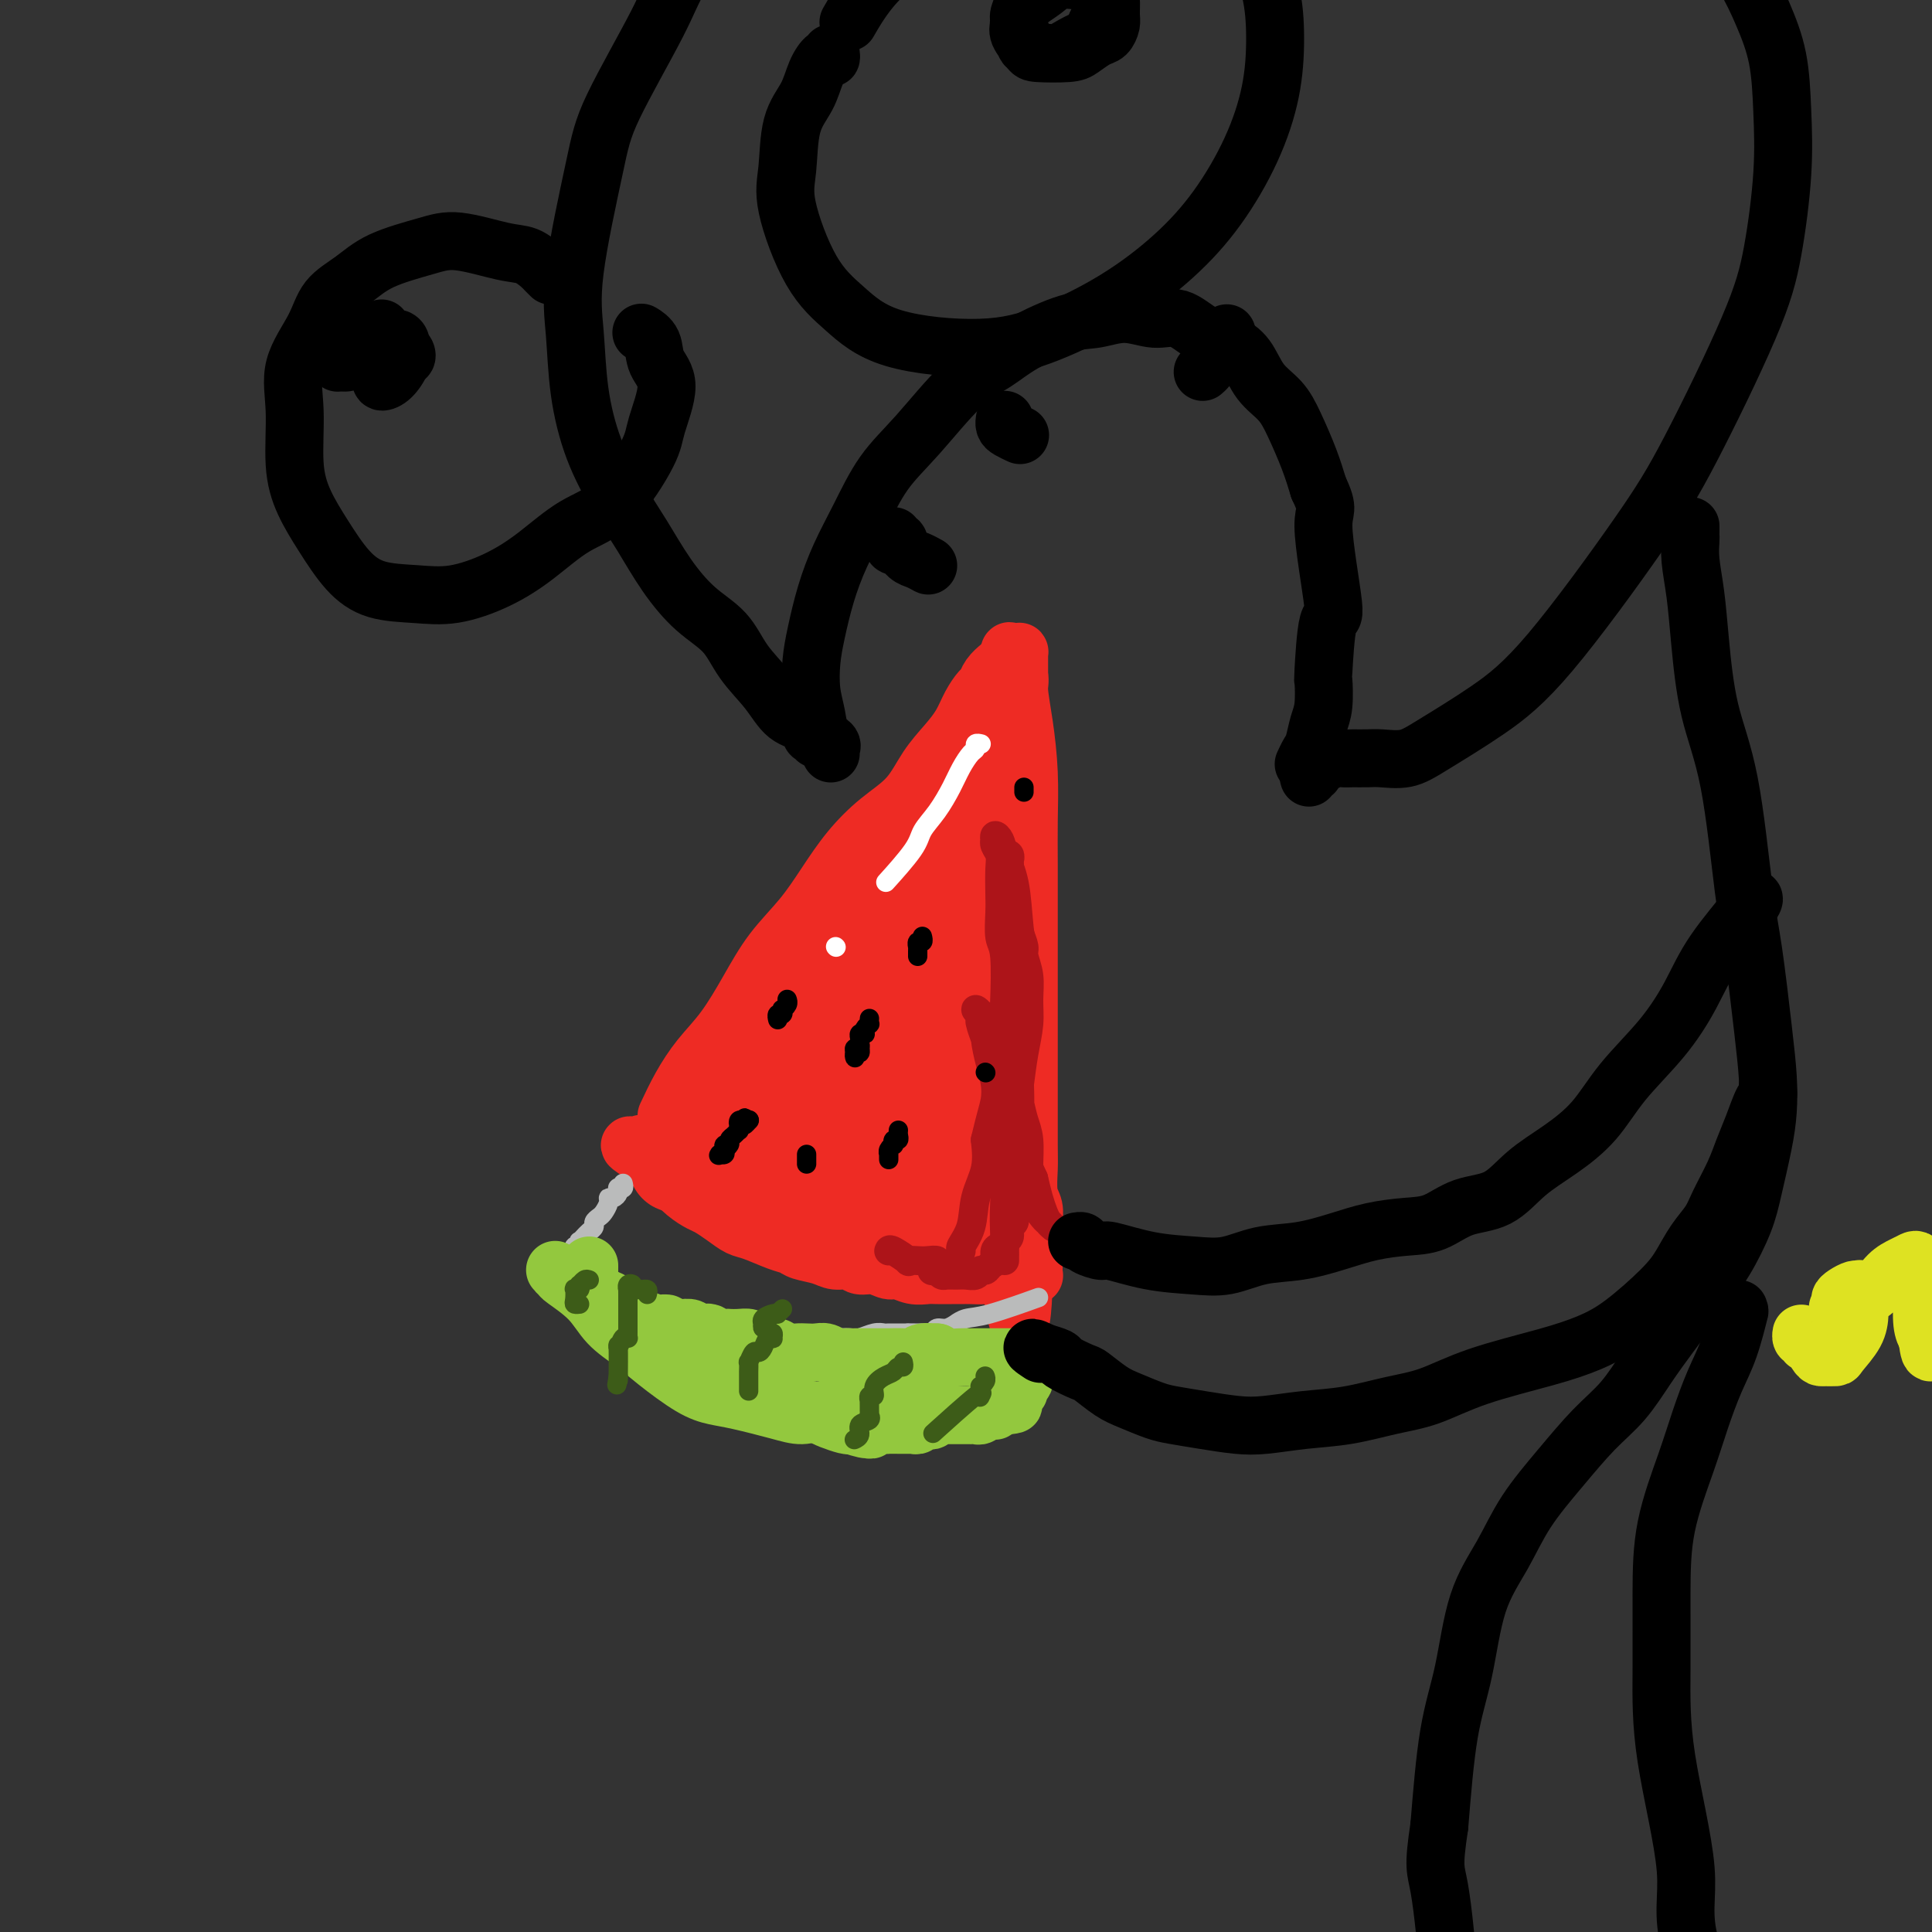 <svg viewBox='0 0 400 400' version='1.1' xmlns='http://www.w3.org/2000/svg' xmlns:xlink='http://www.w3.org/1999/xlink'><rect x="0" y="0" width="400" height="400" fill="#333333" stroke="none"/><g fill='none' stroke='#EE2B24' stroke-width='12' stroke-linecap='round' stroke-linejoin='round'><path d='M138,231c0.934,-1.988 1.868,-3.975 3,-6c1.132,-2.025 2.462,-4.087 4,-6c1.538,-1.913 3.285,-3.678 5,-6c1.715,-2.322 3.398,-5.200 5,-8c1.602,-2.800 3.122,-5.522 5,-8c1.878,-2.478 4.112,-4.713 6,-7c1.888,-2.287 3.428,-4.628 5,-7c1.572,-2.372 3.176,-4.777 5,-7c1.824,-2.223 3.868,-4.264 6,-6c2.132,-1.736 4.353,-3.167 6,-5c1.647,-1.833 2.721,-4.067 4,-6c1.279,-1.933 2.763,-3.564 4,-5c1.237,-1.436 2.228,-2.678 3,-4c0.772,-1.322 1.324,-2.726 2,-4c0.676,-1.274 1.476,-2.420 2,-3c0.524,-0.580 0.771,-0.594 1,-1c0.229,-0.406 0.439,-1.205 1,-2c0.561,-0.795 1.474,-1.586 2,-2c0.526,-0.414 0.667,-0.450 1,-1c0.333,-0.550 0.860,-1.612 1,-2c0.140,-0.388 -0.106,-0.101 0,0c0.106,0.101 0.564,0.016 1,0c0.436,-0.016 0.849,0.036 1,0c0.151,-0.036 0.041,-0.162 0,0c-0.041,0.162 -0.011,0.610 0,1c0.011,0.390 0.003,0.720 0,1c-0.003,0.280 -0.001,0.508 0,1c0.001,0.492 0.000,1.246 0,2'/><path d='M211,140c0.265,1.155 -0.073,1.543 0,3c0.073,1.457 0.555,3.982 1,7c0.445,3.018 0.851,6.528 1,10c0.149,3.472 0.040,6.906 0,10c-0.040,3.094 -0.011,5.847 0,9c0.011,3.153 0.003,6.707 0,10c-0.003,3.293 -0.001,6.324 0,9c0.001,2.676 0.000,4.997 0,9c-0.000,4.003 -0.001,9.688 0,13c0.001,3.312 0.004,4.251 0,7c-0.004,2.749 -0.015,7.307 0,10c0.015,2.693 0.057,3.522 0,5c-0.057,1.478 -0.211,3.604 0,5c0.211,1.396 0.789,2.062 1,3c0.211,0.938 0.057,2.149 0,3c-0.057,0.851 -0.015,1.341 0,2c0.015,0.659 0.004,1.486 0,2c-0.004,0.514 -0.001,0.716 0,1c0.001,0.284 0.000,0.650 0,1c-0.000,0.350 0.000,0.685 0,1c-0.000,0.315 -0.000,0.610 0,1c0.000,0.390 0.001,0.875 0,1c-0.001,0.125 -0.004,-0.110 0,0c0.004,0.110 0.016,0.565 0,1c-0.016,0.435 -0.060,0.848 0,1c0.060,0.152 0.222,0.041 0,0c-0.222,-0.041 -0.829,-0.011 -1,0c-0.171,0.011 0.094,0.003 0,0c-0.094,-0.003 -0.547,-0.002 -1,0'/><path d='M212,264c-0.491,19.183 -2.218,5.140 -3,0c-0.782,-5.140 -0.618,-1.377 -1,0c-0.382,1.377 -1.308,0.369 -2,0c-0.692,-0.369 -1.148,-0.099 -2,0c-0.852,0.099 -2.100,0.026 -3,0c-0.900,-0.026 -1.451,-0.006 -2,0c-0.549,0.006 -1.096,-0.002 -2,0c-0.904,0.002 -2.167,0.016 -3,0c-0.833,-0.016 -1.237,-0.061 -2,0c-0.763,0.061 -1.885,0.228 -3,0c-1.115,-0.228 -2.223,-0.850 -3,-1c-0.777,-0.150 -1.223,0.171 -2,0c-0.777,-0.171 -1.887,-0.833 -3,-1c-1.113,-0.167 -2.231,0.163 -3,0c-0.769,-0.163 -1.189,-0.817 -2,-1c-0.811,-0.183 -2.014,0.107 -3,0c-0.986,-0.107 -1.755,-0.610 -3,-1c-1.245,-0.390 -2.966,-0.667 -4,-1c-1.034,-0.333 -1.382,-0.722 -2,-1c-0.618,-0.278 -1.506,-0.446 -3,-1c-1.494,-0.554 -3.593,-1.496 -5,-2c-1.407,-0.504 -2.123,-0.571 -3,-1c-0.877,-0.429 -1.915,-1.221 -3,-2c-1.085,-0.779 -2.216,-1.547 -3,-2c-0.784,-0.453 -1.222,-0.592 -2,-1c-0.778,-0.408 -1.896,-1.083 -3,-2c-1.104,-0.917 -2.194,-2.074 -3,-3c-0.806,-0.926 -1.330,-1.619 -2,-2c-0.670,-0.381 -1.488,-0.449 -2,-1c-0.512,-0.551 -0.718,-1.586 -1,-2c-0.282,-0.414 -0.641,-0.207 -1,0'/><path d='M133,239c-5.105,-3.260 -1.368,-1.410 0,-1c1.368,0.410 0.368,-0.620 0,-1c-0.368,-0.380 -0.105,-0.108 0,0c0.105,0.108 0.053,0.054 0,0'/></g>
<g fill='none' stroke='#EE2B24' stroke-width='20' stroke-linecap='round' stroke-linejoin='round'><path d='M155,233c-0.304,0.451 -0.607,0.903 -1,1c-0.393,0.097 -0.874,-0.159 -1,0c-0.126,0.159 0.105,0.734 0,1c-0.105,0.266 -0.546,0.224 -1,0c-0.454,-0.224 -0.923,-0.631 -1,-1c-0.077,-0.369 0.236,-0.699 1,-2c0.764,-1.301 1.979,-3.572 3,-6c1.021,-2.428 1.848,-5.015 3,-7c1.152,-1.985 2.630,-3.370 4,-5c1.370,-1.630 2.632,-3.504 4,-5c1.368,-1.496 2.843,-2.614 4,-4c1.157,-1.386 1.998,-3.040 3,-4c1.002,-0.960 2.166,-1.226 3,-2c0.834,-0.774 1.337,-2.056 2,-3c0.663,-0.944 1.487,-1.548 2,-2c0.513,-0.452 0.714,-0.750 1,-1c0.286,-0.250 0.655,-0.452 1,-1c0.345,-0.548 0.666,-1.444 1,-2c0.334,-0.556 0.681,-0.774 1,-1c0.319,-0.226 0.611,-0.460 1,-1c0.389,-0.540 0.874,-1.388 1,-2c0.126,-0.612 -0.107,-0.990 0,-1c0.107,-0.010 0.553,0.349 1,0c0.447,-0.349 0.893,-1.406 1,-2c0.107,-0.594 -0.126,-0.725 0,-1c0.126,-0.275 0.611,-0.692 1,-1c0.389,-0.308 0.682,-0.506 1,-1c0.318,-0.494 0.662,-1.284 1,-2c0.338,-0.716 0.669,-1.358 1,-2'/><path d='M192,176c5.440,-6.790 2.038,-2.265 1,-1c-1.038,1.265 0.286,-0.728 1,-2c0.714,-1.272 0.818,-1.821 1,-2c0.182,-0.179 0.444,0.012 1,-1c0.556,-1.012 1.407,-3.227 2,-4c0.593,-0.773 0.928,-0.105 1,0c0.072,0.105 -0.120,-0.354 0,-1c0.120,-0.646 0.553,-1.478 1,-2c0.447,-0.522 0.908,-0.733 1,-1c0.092,-0.267 -0.186,-0.589 0,-1c0.186,-0.411 0.834,-0.910 1,-1c0.166,-0.090 -0.152,0.229 0,0c0.152,-0.229 0.773,-1.007 1,-1c0.227,0.007 0.060,0.798 0,1c-0.060,0.202 -0.014,-0.186 0,0c0.014,0.186 -0.004,0.947 0,1c0.004,0.053 0.031,-0.602 0,0c-0.031,0.602 -0.120,2.460 0,4c0.120,1.540 0.448,2.764 0,4c-0.448,1.236 -1.673,2.486 -2,4c-0.327,1.514 0.246,3.292 0,5c-0.246,1.708 -1.309,3.346 -2,5c-0.691,1.654 -1.011,3.324 -1,5c0.011,1.676 0.354,3.356 0,5c-0.354,1.644 -1.403,3.250 -2,5c-0.597,1.750 -0.742,3.643 -1,5c-0.258,1.357 -0.629,2.179 -1,3'/><path d='M194,206c-1.630,6.038 -1.206,2.632 -1,2c0.206,-0.632 0.195,1.511 0,3c-0.195,1.489 -0.573,2.324 -1,3c-0.427,0.676 -0.903,1.191 -1,2c-0.097,0.809 0.184,1.910 0,3c-0.184,1.090 -0.834,2.169 -1,3c-0.166,0.831 0.152,1.415 0,2c-0.152,0.585 -0.773,1.170 -1,2c-0.227,0.830 -0.061,1.906 0,3c0.061,1.094 0.016,2.207 0,3c-0.016,0.793 -0.005,1.265 0,2c0.005,0.735 0.002,1.734 0,3c-0.002,1.266 -0.004,2.800 0,4c0.004,1.200 0.015,2.067 0,3c-0.015,0.933 -0.057,1.934 0,3c0.057,1.066 0.212,2.198 0,3c-0.212,0.802 -0.792,1.272 -1,2c-0.208,0.728 -0.044,1.712 0,2c0.044,0.288 -0.031,-0.121 0,0c0.031,0.121 0.168,0.773 0,1c-0.168,0.227 -0.640,0.029 -1,0c-0.360,-0.029 -0.609,0.109 -1,0c-0.391,-0.109 -0.925,-0.467 -2,-1c-1.075,-0.533 -2.692,-1.242 -4,-2c-1.308,-0.758 -2.306,-1.566 -3,-2c-0.694,-0.434 -1.083,-0.494 -2,-1c-0.917,-0.506 -2.362,-1.459 -4,-2c-1.638,-0.541 -3.470,-0.671 -5,-1c-1.530,-0.329 -2.758,-0.858 -4,-1c-1.242,-0.142 -2.498,0.102 -4,0c-1.502,-0.102 -3.251,-0.551 -5,-1'/><path d='M153,244c-5.938,-1.708 -3.284,-0.980 -3,-1c0.284,-0.020 -1.804,-0.790 -3,-1c-1.196,-0.210 -1.502,0.141 -2,0c-0.498,-0.141 -1.189,-0.774 -2,-1c-0.811,-0.226 -1.744,-0.046 -2,0c-0.256,0.046 0.163,-0.041 0,0c-0.163,0.041 -0.907,0.211 -1,0c-0.093,-0.211 0.466,-0.802 1,-1c0.534,-0.198 1.044,-0.004 2,0c0.956,0.004 2.358,-0.183 3,0c0.642,0.183 0.525,0.736 3,1c2.475,0.264 7.544,0.237 12,0c4.456,-0.237 8.300,-0.686 11,-1c2.700,-0.314 4.256,-0.495 6,-1c1.744,-0.505 3.676,-1.335 5,-2c1.324,-0.665 2.039,-1.166 3,-2c0.961,-0.834 2.166,-2.002 3,-3c0.834,-0.998 1.296,-1.827 2,-3c0.704,-1.173 1.650,-2.689 2,-4c0.350,-1.311 0.105,-2.417 0,-4c-0.105,-1.583 -0.070,-3.643 0,-5c0.070,-1.357 0.175,-2.010 0,-3c-0.175,-0.990 -0.630,-2.316 -1,-3c-0.370,-0.684 -0.655,-0.725 -1,-1c-0.345,-0.275 -0.751,-0.783 -1,-1c-0.249,-0.217 -0.340,-0.144 -1,0c-0.660,0.144 -1.888,0.358 -3,1c-1.112,0.642 -2.107,1.711 -4,4c-1.893,2.289 -4.684,5.797 -6,8c-1.316,2.203 -1.158,3.102 -1,4'/><path d='M175,225c-1.900,2.553 -1.150,0.937 -1,1c0.150,0.063 -0.300,1.807 -1,3c-0.700,1.193 -1.652,1.836 -2,2c-0.348,0.164 -0.093,-0.151 0,0c0.093,0.151 0.025,0.768 0,1c-0.025,0.232 -0.005,0.078 0,0c0.005,-0.078 -0.003,-0.082 0,0c0.003,0.082 0.017,0.248 0,0c-0.017,-0.248 -0.065,-0.910 0,-1c0.065,-0.090 0.242,0.393 0,0c-0.242,-0.393 -0.902,-1.663 -1,-2c-0.098,-0.337 0.367,0.260 0,0c-0.367,-0.260 -1.567,-1.376 -2,-2c-0.433,-0.624 -0.099,-0.756 0,-1c0.099,-0.244 -0.035,-0.602 0,-1c0.035,-0.398 0.240,-0.838 0,-1c-0.240,-0.162 -0.926,-0.046 -1,0c-0.074,0.046 0.463,0.023 1,0'/><path d='M168,224c-0.447,-0.921 -0.063,0.275 0,1c0.063,0.725 -0.193,0.978 0,1c0.193,0.022 0.836,-0.187 1,0c0.164,0.187 -0.152,0.771 0,1c0.152,0.229 0.772,0.103 1,0c0.228,-0.103 0.065,-0.183 0,0c-0.065,0.183 -0.033,0.627 0,1c0.033,0.373 0.065,0.673 0,1c-0.065,0.327 -0.229,0.680 0,1c0.229,0.320 0.850,0.609 1,1c0.150,0.391 -0.171,0.886 0,1c0.171,0.114 0.833,-0.154 1,0c0.167,0.154 -0.163,0.729 0,1c0.163,0.271 0.818,0.237 1,0c0.182,-0.237 -0.110,-0.679 0,-1c0.110,-0.321 0.622,-0.522 1,-1c0.378,-0.478 0.623,-1.233 1,-2c0.377,-0.767 0.888,-1.545 1,-3c0.112,-1.455 -0.173,-3.587 0,-5c0.173,-1.413 0.805,-2.108 1,-3c0.195,-0.892 -0.048,-1.983 0,-3c0.048,-1.017 0.386,-1.961 1,-4c0.614,-2.039 1.504,-5.173 2,-7c0.496,-1.827 0.597,-2.346 1,-3c0.403,-0.654 1.108,-1.443 2,-2c0.892,-0.557 1.971,-0.881 3,-1c1.029,-0.119 2.008,-0.034 3,0c0.992,0.034 1.996,0.017 3,0'/><path d='M192,198c2.438,0.050 3.031,1.674 4,3c0.969,1.326 2.312,2.353 3,4c0.688,1.647 0.721,3.914 1,6c0.279,2.086 0.803,3.991 1,6c0.197,2.009 0.068,4.120 0,6c-0.068,1.880 -0.075,3.528 0,5c0.075,1.472 0.230,2.769 0,4c-0.230,1.231 -0.846,2.398 -1,4c-0.154,1.602 0.155,3.641 0,5c-0.155,1.359 -0.773,2.037 -1,3c-0.227,0.963 -0.065,2.210 0,3c0.065,0.790 0.031,1.124 0,2c-0.031,0.876 -0.059,2.294 0,3c0.059,0.706 0.204,0.701 0,1c-0.204,0.299 -0.758,0.903 -1,1c-0.242,0.097 -0.173,-0.315 0,-1c0.173,-0.685 0.449,-1.645 0,-3c-0.449,-1.355 -1.622,-3.104 -2,-5c-0.378,-1.896 0.038,-3.938 0,-6c-0.038,-2.062 -0.531,-4.143 -1,-6c-0.469,-1.857 -0.914,-3.491 -1,-5c-0.086,-1.509 0.186,-2.892 0,-4c-0.186,-1.108 -0.832,-1.941 -1,-3c-0.168,-1.059 0.140,-2.346 0,-3c-0.140,-0.654 -0.730,-0.676 -1,-1c-0.270,-0.324 -0.220,-0.950 0,-1c0.220,-0.050 0.610,0.475 1,1'/><path d='M193,217c-0.924,-5.731 -0.233,-2.560 1,0c1.233,2.560 3.010,4.509 4,6c0.990,1.491 1.193,2.524 2,4c0.807,1.476 2.217,3.394 3,5c0.783,1.606 0.938,2.901 1,4c0.062,1.099 0.031,2.001 0,3c-0.031,0.999 -0.061,2.096 0,3c0.061,0.904 0.212,1.615 0,2c-0.212,0.385 -0.789,0.443 -1,1c-0.211,0.557 -0.057,1.611 0,2c0.057,0.389 0.016,0.111 0,0c-0.016,-0.111 -0.008,-0.056 0,0'/></g>
<g fill='none' stroke='#AD1419' stroke-width='6' stroke-linecap='round' stroke-linejoin='round'><path d='M184,259c0.070,-0.226 0.139,-0.453 1,0c0.861,0.453 2.512,1.584 3,2c0.488,0.416 -0.187,0.115 0,0c0.187,-0.115 1.235,-0.045 2,0c0.765,0.045 1.248,0.065 2,0c0.752,-0.065 1.773,-0.214 2,0c0.227,0.214 -0.342,0.790 0,1c0.342,0.210 1.594,0.053 2,0c0.406,-0.053 -0.035,-0.001 0,0c0.035,0.001 0.544,-0.050 1,0c0.456,0.050 0.859,0.202 1,0c0.141,-0.202 0.022,-0.759 0,-1c-0.022,-0.241 0.054,-0.166 0,0c-0.054,0.166 -0.237,0.423 0,0c0.237,-0.423 0.894,-1.525 1,-2c0.106,-0.475 -0.339,-0.323 0,-1c0.339,-0.677 1.462,-2.181 2,-4c0.538,-1.819 0.491,-3.951 1,-6c0.509,-2.049 1.574,-4.014 2,-6c0.426,-1.986 0.213,-3.993 0,-6'/><path d='M204,236c1.215,-5.173 1.752,-6.605 2,-8c0.248,-1.395 0.206,-2.754 0,-4c-0.206,-1.246 -0.577,-2.380 -1,-4c-0.423,-1.620 -0.897,-3.725 -1,-5c-0.103,-1.275 0.164,-1.719 0,-2c-0.164,-0.281 -0.758,-0.398 -1,-1c-0.242,-0.602 -0.133,-1.689 0,-2c0.133,-0.311 0.290,0.153 0,0c-0.290,-0.153 -1.028,-0.923 -1,-1c0.028,-0.077 0.822,0.540 1,1c0.178,0.460 -0.261,0.765 0,2c0.261,1.235 1.222,3.401 2,6c0.778,2.599 1.375,5.630 2,8c0.625,2.370 1.280,4.080 2,6c0.720,1.920 1.506,4.052 2,6c0.494,1.948 0.695,3.712 1,5c0.305,1.288 0.712,2.100 1,3c0.288,0.900 0.455,1.887 1,3c0.545,1.113 1.467,2.351 2,3c0.533,0.649 0.676,0.707 1,1c0.324,0.293 0.830,0.819 1,1c0.170,0.181 0.004,0.016 0,0c-0.004,-0.016 0.154,0.117 0,0c-0.154,-0.117 -0.618,-0.485 -1,-1c-0.382,-0.515 -0.680,-1.177 -1,-2c-0.320,-0.823 -0.663,-1.807 -1,-3c-0.337,-1.193 -0.669,-2.597 -1,-4'/><path d='M214,244c-0.858,-1.976 -1.005,-1.914 -1,-3c0.005,-1.086 0.160,-3.318 0,-5c-0.160,-1.682 -0.634,-2.812 -1,-4c-0.366,-1.188 -0.624,-2.433 -1,-4c-0.376,-1.567 -0.872,-3.456 -1,-5c-0.128,-1.544 0.110,-2.742 0,-4c-0.110,-1.258 -0.569,-2.575 -1,-4c-0.431,-1.425 -0.833,-2.958 -1,-4c-0.167,-1.042 -0.097,-1.593 0,-4c0.097,-2.407 0.222,-6.672 0,-9c-0.222,-2.328 -0.791,-2.721 -1,-4c-0.209,-1.279 -0.060,-3.445 0,-5c0.060,-1.555 0.030,-2.498 0,-4c-0.030,-1.502 -0.060,-3.564 0,-5c0.060,-1.436 0.211,-2.245 0,-3c-0.211,-0.755 -0.785,-1.454 -1,-2c-0.215,-0.546 -0.070,-0.938 0,-1c0.070,-0.062 0.064,0.205 0,0c-0.064,-0.205 -0.186,-0.882 0,-1c0.186,-0.118 0.680,0.323 1,1c0.320,0.677 0.465,1.591 1,3c0.535,1.409 1.460,3.313 2,6c0.540,2.687 0.697,6.158 1,9c0.303,2.842 0.753,5.057 1,8c0.247,2.943 0.290,6.615 0,10c-0.290,3.385 -0.913,6.485 -1,10c-0.087,3.515 0.361,7.446 0,11c-0.361,3.554 -1.532,6.730 -2,10c-0.468,3.270 -0.234,6.635 0,10'/><path d='M209,251c-0.691,8.850 -0.917,5.476 -1,5c-0.083,-0.476 -0.022,1.947 0,3c0.022,1.053 0.005,0.735 0,1c-0.005,0.265 0.002,1.112 0,1c-0.002,-0.112 -0.012,-1.185 0,-2c0.012,-0.815 0.045,-1.374 0,-3c-0.045,-1.626 -0.167,-4.320 0,-7c0.167,-2.680 0.623,-5.346 1,-8c0.377,-2.654 0.675,-5.297 1,-8c0.325,-2.703 0.677,-5.468 1,-8c0.323,-2.532 0.619,-4.832 1,-7c0.381,-2.168 0.849,-4.204 1,-6c0.151,-1.796 -0.015,-3.351 0,-5c0.015,-1.649 0.212,-3.390 0,-5c-0.212,-1.610 -0.831,-3.089 -1,-4c-0.169,-0.911 0.113,-1.254 0,-2c-0.113,-0.746 -0.623,-1.893 -1,-3c-0.377,-1.107 -0.623,-2.173 -1,-3c-0.377,-0.827 -0.885,-1.415 -1,-2c-0.115,-0.585 0.164,-1.165 0,-2c-0.164,-0.835 -0.772,-1.924 -1,-3c-0.228,-1.076 -0.075,-2.140 0,-3c0.075,-0.860 0.073,-1.516 0,-2c-0.073,-0.484 -0.216,-0.795 0,-1c0.216,-0.205 0.790,-0.302 1,0c0.210,0.302 0.057,1.004 0,1c-0.057,-0.004 -0.016,-0.716 0,1c0.016,1.716 0.008,5.858 0,10'/><path d='M209,189c0.396,3.103 0.887,4.859 1,7c0.113,2.141 -0.152,4.665 0,7c0.152,2.335 0.720,4.479 1,7c0.280,2.521 0.270,5.418 0,8c-0.270,2.582 -0.801,4.851 -1,7c-0.199,2.149 -0.068,4.180 0,6c0.068,1.820 0.071,3.428 0,5c-0.071,1.572 -0.215,3.108 0,4c0.215,0.892 0.791,1.141 1,2c0.209,0.859 0.052,2.327 0,3c-0.052,0.673 0.001,0.552 0,1c-0.001,0.448 -0.057,1.467 0,2c0.057,0.533 0.226,0.580 0,1c-0.226,0.420 -0.848,1.212 -1,2c-0.152,0.788 0.167,1.574 0,2c-0.167,0.426 -0.819,0.494 -1,1c-0.181,0.506 0.110,1.449 0,2c-0.110,0.551 -0.621,0.711 -1,1c-0.379,0.289 -0.626,0.708 -1,1c-0.374,0.292 -0.874,0.455 -1,1c-0.126,0.545 0.122,1.470 0,2c-0.122,0.530 -0.613,0.664 -1,1c-0.387,0.336 -0.670,0.875 -1,1c-0.330,0.125 -0.708,-0.163 -1,0c-0.292,0.163 -0.498,0.776 -1,1c-0.502,0.224 -1.300,0.057 -2,0c-0.700,-0.057 -1.301,-0.005 -2,0c-0.699,0.005 -1.496,-0.037 -2,0c-0.504,0.037 -0.715,0.153 -1,0c-0.285,-0.153 -0.642,-0.577 -1,-1'/><path d='M194,263c-1.833,0.167 -0.917,0.083 0,0'/></g>
<g fill='none' stroke='#FFFFFF' stroke-width='4' stroke-linecap='round' stroke-linejoin='round'><path d='M203,154c0.118,0.027 0.236,0.054 0,0c-0.236,-0.054 -0.825,-0.189 -1,0c-0.175,0.189 0.064,0.703 0,1c-0.064,0.297 -0.430,0.376 -1,1c-0.570,0.624 -1.342,1.794 -2,3c-0.658,1.206 -1.200,2.447 -2,4c-0.800,1.553 -1.858,3.419 -3,5c-1.142,1.581 -2.368,2.877 -3,4c-0.632,1.123 -0.670,2.071 -2,4c-1.330,1.929 -3.951,4.837 -5,6c-1.049,1.163 -0.524,0.582 0,0'/><path d='M173,196c0.000,0.000 0.100,0.100 0.1,0.1'/></g>
<g fill='none' stroke='#000000' stroke-width='4' stroke-linecap='round' stroke-linejoin='round'><path d='M155,232c0.083,-0.122 0.167,-0.244 0,0c-0.167,0.244 -0.583,0.853 -1,1c-0.417,0.147 -0.834,-0.168 -1,0c-0.166,0.168 -0.082,0.820 0,1c0.082,0.180 0.162,-0.110 0,0c-0.162,0.110 -0.565,0.621 -1,1c-0.435,0.379 -0.900,0.627 -1,1c-0.100,0.373 0.165,0.871 0,1c-0.165,0.129 -0.762,-0.109 -1,0c-0.238,0.109 -0.119,0.567 0,1c0.119,0.433 0.236,0.841 0,1c-0.236,0.159 -0.825,0.069 -1,0c-0.175,-0.069 0.066,-0.116 0,0c-0.066,0.116 -0.438,0.396 0,0c0.438,-0.396 1.686,-1.469 2,-2c0.314,-0.531 -0.305,-0.521 0,-1c0.305,-0.479 1.535,-1.448 2,-2c0.465,-0.552 0.164,-0.687 0,-1c-0.164,-0.313 -0.190,-0.804 0,-1c0.190,-0.196 0.595,-0.098 1,0'/><path d='M154,232c0.560,-1.083 -0.042,-0.292 0,0c0.042,0.292 0.726,0.083 1,0c0.274,-0.083 0.137,-0.042 0,0'/><path d='M191,194c-0.030,-0.122 -0.061,-0.244 0,0c0.061,0.244 0.212,0.853 0,1c-0.212,0.147 -0.789,-0.167 -1,0c-0.211,0.167 -0.057,0.815 0,1c0.057,0.185 0.015,-0.095 0,0c-0.015,0.095 -0.004,0.564 0,1c0.004,0.436 0.001,0.839 0,1c-0.001,0.161 -0.001,0.081 0,0'/><path d='M186,234c-0.030,0.301 -0.060,0.602 0,1c0.060,0.398 0.208,0.894 0,1c-0.208,0.106 -0.774,-0.178 -1,0c-0.226,0.178 -0.113,0.819 0,1c0.113,0.181 0.226,-0.096 0,0c-0.226,0.096 -0.793,0.565 -1,1c-0.207,0.435 -0.056,0.834 0,1c0.056,0.166 0.015,0.098 0,0c-0.015,-0.098 -0.004,-0.226 0,0c0.004,0.226 0.001,0.806 0,1c-0.001,0.194 -0.000,0.000 0,0c0.000,-0.000 0.000,0.192 0,0c-0.000,-0.192 -0.000,-0.769 0,-1c0.000,-0.231 0.000,-0.115 0,0'/><path d='M180,211c0.008,-0.119 0.016,-0.238 0,0c-0.016,0.238 -0.056,0.835 0,1c0.056,0.165 0.207,-0.100 0,0c-0.207,0.100 -0.774,0.565 -1,1c-0.226,0.435 -0.113,0.838 0,1c0.113,0.162 0.226,0.081 0,0c-0.226,-0.081 -0.792,-0.161 -1,0c-0.208,0.161 -0.060,0.564 0,1c0.060,0.436 0.030,0.904 0,1c-0.030,0.096 -0.060,-0.180 0,0c0.060,0.180 0.211,0.815 0,1c-0.211,0.185 -0.785,-0.079 -1,0c-0.215,0.079 -0.072,0.501 0,1c0.072,0.499 0.072,1.076 0,1c-0.072,-0.076 -0.215,-0.804 0,-1c0.215,-0.196 0.789,0.139 1,0c0.211,-0.139 0.060,-0.754 0,-1c-0.060,-0.246 -0.030,-0.123 0,0'/><path d='M167,239c0.000,0.452 0.000,0.905 0,1c0.000,0.095 0.000,-0.167 0,0c0.000,0.167 0.000,0.762 0,1c0.000,0.238 0.000,0.119 0,0'/><path d='M163,207c-0.030,-0.081 -0.060,-0.161 0,0c0.060,0.161 0.208,0.564 0,1c-0.208,0.436 -0.774,0.905 -1,1c-0.226,0.095 -0.113,-0.185 0,0c0.113,0.185 0.226,0.833 0,1c-0.226,0.167 -0.792,-0.147 -1,0c-0.208,0.147 -0.060,0.756 0,1c0.060,0.244 0.030,0.122 0,0'/><path d='M212,163c0.000,0.417 0.000,0.833 0,1c0.000,0.167 0.000,0.083 0,0'/><path d='M204,222c0.000,0.000 0.100,0.100 0.1,0.1'/></g>
<g fill='none' stroke='#BABBBB' stroke-width='4' stroke-linecap='round' stroke-linejoin='round'><path d='M129,245c0.112,0.417 0.223,0.834 0,1c-0.223,0.166 -0.782,0.083 -1,0c-0.218,-0.083 -0.096,-0.164 0,0c0.096,0.164 0.166,0.572 0,1c-0.166,0.428 -0.569,0.874 -1,1c-0.431,0.126 -0.890,-0.068 -1,0c-0.110,0.068 0.129,0.400 0,1c-0.129,0.600 -0.626,1.470 -1,2c-0.374,0.530 -0.626,0.720 -1,1c-0.374,0.280 -0.870,0.648 -1,1c-0.130,0.352 0.105,0.687 0,1c-0.105,0.313 -0.550,0.605 -1,1c-0.450,0.395 -0.904,0.895 -1,1c-0.096,0.105 0.167,-0.183 0,0c-0.167,0.183 -0.763,0.837 -1,1c-0.237,0.163 -0.113,-0.166 0,0c0.113,0.166 0.216,0.828 0,1c-0.216,0.172 -0.750,-0.146 -1,0c-0.250,0.146 -0.214,0.756 0,1c0.214,0.244 0.607,0.122 1,0'/><path d='M120,259c-1.448,2.341 -0.568,1.195 0,1c0.568,-0.195 0.825,0.563 1,1c0.175,0.437 0.270,0.555 1,1c0.730,0.445 2.096,1.218 3,2c0.904,0.782 1.344,1.571 2,2c0.656,0.429 1.526,0.496 2,1c0.474,0.504 0.550,1.445 1,2c0.450,0.555 1.272,0.726 2,1c0.728,0.274 1.360,0.652 2,1c0.640,0.348 1.288,0.667 2,1c0.712,0.333 1.489,0.681 2,1c0.511,0.319 0.756,0.607 1,1c0.244,0.393 0.488,0.889 1,1c0.512,0.111 1.291,-0.163 2,0c0.709,0.163 1.347,0.762 2,1c0.653,0.238 1.319,0.116 2,0c0.681,-0.116 1.376,-0.227 2,0c0.624,0.227 1.176,0.793 2,1c0.824,0.207 1.920,0.056 3,0c1.080,-0.056 2.146,-0.015 4,0c1.854,0.015 4.498,0.005 6,0c1.502,-0.005 1.862,-0.005 3,0c1.138,0.005 3.054,0.015 5,0c1.946,-0.015 3.921,-0.057 5,0c1.079,0.057 1.263,0.211 2,0c0.737,-0.211 2.029,-0.789 3,-1c0.971,-0.211 1.622,-0.057 2,0c0.378,0.057 0.483,0.015 1,0c0.517,-0.015 1.447,-0.004 2,0c0.553,0.004 0.729,0.001 1,0c0.271,-0.001 0.635,-0.001 1,0'/><path d='M188,276c7.543,0.153 2.402,0.037 1,0c-1.402,-0.037 0.936,0.005 2,0c1.064,-0.005 0.853,-0.058 1,0c0.147,0.058 0.651,0.227 1,0c0.349,-0.227 0.543,-0.849 1,-1c0.457,-0.151 1.176,0.169 2,0c0.824,-0.169 1.753,-0.827 2,-1c0.247,-0.173 -0.188,0.139 0,0c0.188,-0.139 0.999,-0.728 2,-1c1.001,-0.272 2.193,-0.227 5,-1c2.807,-0.773 7.231,-2.364 9,-3c1.769,-0.636 0.885,-0.318 0,0'/></g>
<g fill='none' stroke='#93C83E' stroke-width='12' stroke-linecap='round' stroke-linejoin='round'><path d='M122,262c0.002,0.305 0.005,0.609 0,1c-0.005,0.391 -0.017,0.868 0,1c0.017,0.132 0.064,-0.081 0,0c-0.064,0.081 -0.240,0.458 0,1c0.240,0.542 0.897,1.251 1,2c0.103,0.749 -0.346,1.538 0,2c0.346,0.462 1.488,0.598 2,1c0.512,0.402 0.393,1.070 1,2c0.607,0.930 1.941,2.123 3,3c1.059,0.877 1.844,1.438 3,2c1.156,0.562 2.683,1.125 4,2c1.317,0.875 2.425,2.061 4,3c1.575,0.939 3.618,1.631 5,2c1.382,0.369 2.103,0.414 3,1c0.897,0.586 1.970,1.711 3,2c1.030,0.289 2.017,-0.259 3,0c0.983,0.259 1.961,1.326 3,2c1.039,0.674 2.137,0.954 3,1c0.863,0.046 1.490,-0.143 2,0c0.510,0.143 0.904,0.616 2,1c1.096,0.384 2.896,0.677 4,1c1.104,0.323 1.512,0.674 2,1c0.488,0.326 1.054,0.626 2,1c0.946,0.374 2.270,0.821 3,1c0.730,0.179 0.865,0.089 1,0'/><path d='M176,295c5.909,1.934 2.681,0.270 2,0c-0.681,-0.270 1.185,0.856 2,1c0.815,0.144 0.581,-0.693 1,-1c0.419,-0.307 1.493,-0.082 2,0c0.507,0.082 0.447,0.022 1,0c0.553,-0.022 1.720,-0.006 2,0c0.280,0.006 -0.329,0.003 0,0c0.329,-0.003 1.594,-0.004 2,0c0.406,0.004 -0.046,0.015 0,0c0.046,-0.015 0.590,-0.056 1,0c0.410,0.056 0.687,0.207 1,0c0.313,-0.207 0.661,-0.774 1,-1c0.339,-0.226 0.668,-0.113 1,0c0.332,0.113 0.666,0.226 1,0c0.334,-0.226 0.667,-0.793 1,-1c0.333,-0.207 0.667,-0.056 1,0c0.333,0.056 0.666,0.015 1,0c0.334,-0.015 0.668,-0.004 1,0c0.332,0.004 0.663,0.001 1,0c0.337,-0.001 0.682,-0.001 1,0c0.318,0.001 0.610,0.001 1,0c0.390,-0.001 0.879,-0.004 1,0c0.121,0.004 -0.126,0.015 0,0c0.126,-0.015 0.625,-0.057 1,0c0.375,0.057 0.626,0.211 1,0c0.374,-0.211 0.870,-0.788 1,-1c0.130,-0.212 -0.106,-0.060 0,0c0.106,0.060 0.554,0.026 1,0c0.446,-0.026 0.889,-0.046 1,0c0.111,0.046 -0.111,0.156 0,0c0.111,-0.156 0.556,-0.578 1,-1'/><path d='M207,291c5.038,-0.558 2.134,0.047 1,0c-1.134,-0.047 -0.497,-0.748 0,-1c0.497,-0.252 0.855,-0.056 1,0c0.145,0.056 0.076,-0.026 0,0c-0.076,0.026 -0.160,0.162 0,0c0.160,-0.162 0.564,-0.621 1,-1c0.436,-0.379 0.905,-0.679 1,-1c0.095,-0.321 -0.185,-0.665 0,-1c0.185,-0.335 0.834,-0.663 1,-1c0.166,-0.337 -0.152,-0.683 0,-1c0.152,-0.317 0.772,-0.606 1,-1c0.228,-0.394 0.062,-0.894 0,-1c-0.062,-0.106 -0.019,0.182 0,0c0.019,-0.182 0.015,-0.833 0,-1c-0.015,-0.167 -0.041,0.151 0,0c0.041,-0.151 0.149,-0.773 0,-1c-0.149,-0.227 -0.554,-0.061 -1,0c-0.446,0.061 -0.932,0.016 -1,0c-0.068,-0.016 0.281,-0.004 0,0c-0.281,0.004 -1.191,0.001 -2,0c-0.809,-0.001 -1.515,-0.000 -2,0c-0.485,0.000 -0.748,-0.000 -1,0c-0.252,0.000 -0.494,0.001 -1,0c-0.506,-0.001 -1.276,-0.003 -2,0c-0.724,0.003 -1.400,0.011 -2,0c-0.600,-0.011 -1.123,-0.041 -2,0c-0.877,0.041 -2.108,0.155 -3,0c-0.892,-0.155 -1.446,-0.577 -2,-1'/><path d='M194,280c-2.762,-0.138 -1.167,0.015 -1,0c0.167,-0.015 -1.092,-0.200 -2,0c-0.908,0.200 -1.464,0.786 -2,1c-0.536,0.214 -1.053,0.057 -2,0c-0.947,-0.057 -2.324,-0.015 -3,0c-0.676,0.015 -0.653,0.004 -1,0c-0.347,-0.004 -1.066,-0.000 -2,0c-0.934,0.000 -2.085,-0.004 -3,0c-0.915,0.004 -1.596,0.015 -2,0c-0.404,-0.015 -0.531,-0.057 -1,0c-0.469,0.057 -1.280,0.211 -2,0c-0.720,-0.211 -1.347,-0.788 -2,-1c-0.653,-0.212 -1.331,-0.061 -2,0c-0.669,0.061 -1.330,0.030 -2,0c-0.670,-0.030 -1.348,-0.060 -2,0c-0.652,0.060 -1.278,0.209 -2,0c-0.722,-0.209 -1.541,-0.778 -2,-1c-0.459,-0.222 -0.560,-0.098 -1,0c-0.440,0.098 -1.221,0.170 -2,0c-0.779,-0.170 -1.555,-0.582 -2,-1c-0.445,-0.418 -0.557,-0.843 -1,-1c-0.443,-0.157 -1.217,-0.046 -2,0c-0.783,0.046 -1.576,0.026 -2,0c-0.424,-0.026 -0.481,-0.059 -1,0c-0.519,0.059 -1.500,0.208 -2,0c-0.500,-0.208 -0.518,-0.774 -1,-1c-0.482,-0.226 -1.427,-0.113 -2,0c-0.573,0.113 -0.772,0.226 -1,0c-0.228,-0.226 -0.484,-0.792 -1,-1c-0.516,-0.208 -1.290,-0.060 -2,0c-0.710,0.060 -1.355,0.030 -2,0'/><path d='M139,275c-3.869,-1.017 -1.541,-1.061 -1,-1c0.541,0.061 -0.705,0.227 -2,0c-1.295,-0.227 -2.640,-0.847 -3,-1c-0.360,-0.153 0.266,0.161 0,0c-0.266,-0.161 -1.422,-0.797 -2,-1c-0.578,-0.203 -0.578,0.029 -1,0c-0.422,-0.029 -1.268,-0.318 -2,-1c-0.732,-0.682 -1.352,-1.759 -2,-2c-0.648,-0.241 -1.325,0.352 -2,0c-0.675,-0.352 -1.346,-1.648 -2,-2c-0.654,-0.352 -1.289,0.242 -2,0c-0.711,-0.242 -1.497,-1.318 -2,-2c-0.503,-0.682 -0.724,-0.968 -1,-1c-0.276,-0.032 -0.606,0.191 -1,0c-0.394,-0.191 -0.852,-0.797 -1,-1c-0.148,-0.203 0.015,-0.005 0,0c-0.015,0.005 -0.207,-0.183 0,0c0.207,0.183 0.813,0.737 1,1c0.187,0.263 -0.046,0.235 1,1c1.046,0.765 3.370,2.323 5,4c1.630,1.677 2.564,3.472 4,5c1.436,1.528 3.374,2.790 5,4c1.626,1.210 2.941,2.369 5,4c2.059,1.631 4.861,3.734 7,5c2.139,1.266 3.615,1.696 5,2c1.385,0.304 2.681,0.484 5,1c2.319,0.516 5.663,1.370 8,2c2.337,0.630 3.668,1.037 5,1c1.332,-0.037 2.666,-0.519 4,-1'/><path d='M170,292c4.986,0.839 3.952,0.435 4,0c0.048,-0.435 1.178,-0.901 2,-1c0.822,-0.099 1.334,0.170 2,0c0.666,-0.170 1.484,-0.778 2,-1c0.516,-0.222 0.731,-0.060 1,0c0.269,0.060 0.593,0.016 1,0c0.407,-0.016 0.896,-0.004 1,0c0.104,0.004 -0.179,0.001 0,0c0.179,-0.001 0.819,0.001 1,0c0.181,-0.001 -0.096,-0.004 0,0c0.096,0.004 0.566,0.015 1,0c0.434,-0.015 0.833,-0.057 1,0c0.167,0.057 0.100,0.211 0,0c-0.100,-0.211 -0.235,-0.788 0,-1c0.235,-0.212 0.841,-0.061 1,0c0.159,0.061 -0.129,0.030 0,0c0.129,-0.030 0.674,-0.060 1,0c0.326,0.060 0.434,0.208 1,0c0.566,-0.208 1.590,-0.774 2,-1c0.410,-0.226 0.205,-0.113 0,0'/></g>
<g fill='none' stroke='#3D5C18' stroke-width='4' stroke-linecap='round' stroke-linejoin='round'><path d='M134,268c0.119,-0.422 0.238,-0.844 0,-1c-0.238,-0.156 -0.833,-0.045 -1,0c-0.167,0.045 0.095,0.025 0,0c-0.095,-0.025 -0.547,-0.055 -1,0c-0.453,0.055 -0.906,0.196 -1,0c-0.094,-0.196 0.171,-0.729 0,-1c-0.171,-0.271 -0.778,-0.280 -1,0c-0.222,0.280 -0.060,0.848 0,1c0.060,0.152 0.016,-0.111 0,0c-0.016,0.111 -0.004,0.597 0,1c0.004,0.403 0.001,0.725 0,1c-0.001,0.275 -0.000,0.504 0,1c0.000,0.496 0.000,1.260 0,2c-0.000,0.740 0.000,1.456 0,2c-0.000,0.544 -0.000,0.916 0,1c0.000,0.084 0.001,-0.120 0,0c-0.001,0.120 -0.003,0.566 0,1c0.003,0.434 0.011,0.858 0,1c-0.011,0.142 -0.041,0.004 0,0c0.041,-0.004 0.155,0.126 0,0c-0.155,-0.126 -0.577,-0.509 -1,0c-0.423,0.509 -0.845,1.910 -1,2c-0.155,0.090 -0.042,-1.130 0,0c0.042,1.130 0.012,4.608 0,6c-0.012,1.392 -0.006,0.696 0,0'/><path d='M128,285c-0.500,3.000 -0.250,1.500 0,0'/><path d='M162,271c-0.437,0.417 -0.874,0.834 -1,1c-0.126,0.166 0.057,0.082 0,0c-0.057,-0.082 -0.356,-0.161 -1,0c-0.644,0.161 -1.633,0.564 -2,1c-0.367,0.436 -0.114,0.905 0,1c0.114,0.095 0.087,-0.186 0,0c-0.087,0.186 -0.234,0.838 0,1c0.234,0.162 0.848,-0.166 1,0c0.152,0.166 -0.158,0.827 0,1c0.158,0.173 0.786,-0.144 1,0c0.214,0.144 0.016,0.747 0,1c-0.016,0.253 0.151,0.157 0,0c-0.151,-0.157 -0.619,-0.374 -1,0c-0.381,0.374 -0.677,1.338 -1,2c-0.323,0.662 -0.675,1.023 -1,1c-0.325,-0.023 -0.623,-0.428 -1,0c-0.377,0.428 -0.833,1.691 -1,2c-0.167,0.309 -0.045,-0.335 0,0c0.045,0.335 0.012,1.649 0,2c-0.012,0.351 -0.003,-0.259 0,0c0.003,0.259 0.001,1.389 0,2c-0.001,0.611 -0.000,0.703 0,1c0.000,0.297 0.000,0.799 0,1c-0.000,0.201 -0.000,0.100 0,0'/><path d='M187,282c0.095,0.448 0.189,0.896 0,1c-0.189,0.104 -0.663,-0.136 -1,0c-0.337,0.136 -0.539,0.648 -1,1c-0.461,0.352 -1.181,0.543 -2,1c-0.819,0.457 -1.736,1.179 -2,2c-0.264,0.821 0.125,1.739 0,2c-0.125,0.261 -0.766,-0.136 -1,0c-0.234,0.136 -0.063,0.806 0,1c0.063,0.194 0.017,-0.088 0,0c-0.017,0.088 -0.005,0.544 0,1c0.005,0.456 0.003,0.910 0,1c-0.003,0.090 -0.009,-0.184 0,0c0.009,0.184 0.031,0.826 0,1c-0.031,0.174 -0.117,-0.122 0,0c0.117,0.122 0.437,0.660 0,1c-0.437,0.340 -1.633,0.483 -2,1c-0.367,0.517 0.093,1.408 0,2c-0.093,0.592 -0.741,0.883 -1,1c-0.259,0.117 -0.130,0.058 0,0'/><path d='M204,285c-0.030,-0.081 -0.061,-0.162 0,0c0.061,0.162 0.213,0.569 0,1c-0.213,0.431 -0.790,0.888 -1,1c-0.210,0.112 -0.052,-0.121 0,0c0.052,0.121 -0.002,0.595 0,1c0.002,0.405 0.061,0.742 0,1c-0.061,0.258 -0.240,0.436 0,0c0.240,-0.436 0.899,-1.488 -1,0c-1.899,1.488 -6.358,5.516 -8,7c-1.642,1.484 -0.469,0.424 0,0c0.469,-0.424 0.235,-0.212 0,0'/><path d='M122,265c-0.312,-0.121 -0.623,-0.242 -1,0c-0.377,0.242 -0.819,0.848 -1,1c-0.181,0.152 -0.101,-0.149 0,0c0.101,0.149 0.222,0.748 0,1c-0.222,0.252 -0.788,0.159 -1,0c-0.212,-0.159 -0.071,-0.382 0,0c0.071,0.382 0.070,1.371 0,2c-0.070,0.629 -0.211,0.900 0,1c0.211,0.100 0.775,0.029 1,0c0.225,-0.029 0.113,-0.014 0,0'/></g>
<g fill='none' stroke='#000000' stroke-width='12' stroke-linecap='round' stroke-linejoin='round'><path d='M172,156c-0.055,-0.346 -0.109,-0.691 0,-1c0.109,-0.309 0.382,-0.581 0,-1c-0.382,-0.419 -1.421,-0.986 -2,-2c-0.579,-1.014 -0.700,-2.474 -1,-4c-0.300,-1.526 -0.780,-3.119 -1,-5c-0.220,-1.881 -0.181,-4.050 0,-6c0.181,-1.950 0.503,-3.682 1,-6c0.497,-2.318 1.167,-5.223 2,-8c0.833,-2.777 1.827,-5.425 3,-8c1.173,-2.575 2.525,-5.076 4,-8c1.475,-2.924 3.072,-6.269 5,-9c1.928,-2.731 4.188,-4.848 7,-8c2.812,-3.152 6.175,-7.341 9,-10c2.825,-2.659 5.110,-3.789 7,-5c1.890,-1.211 3.383,-2.502 6,-4c2.617,-1.498 6.359,-3.203 9,-4c2.641,-0.797 4.183,-0.687 6,-1c1.817,-0.313 3.910,-1.049 6,-1c2.090,0.049 4.177,0.882 6,1c1.823,0.118 3.382,-0.478 5,0c1.618,0.478 3.294,2.031 5,3c1.706,0.969 3.443,1.355 5,2c1.557,0.645 2.935,1.550 4,3c1.065,1.450 1.819,3.447 3,5c1.181,1.553 2.791,2.664 4,4c1.209,1.336 2.018,2.898 3,5c0.982,2.102 2.138,4.743 3,7c0.862,2.257 1.431,4.128 2,6'/><path d='M273,101c2.414,5.040 0.948,4.141 1,8c0.052,3.859 1.622,12.475 2,16c0.378,3.525 -0.438,1.957 -1,4c-0.562,2.043 -0.872,7.696 -1,10c-0.128,2.304 -0.076,1.260 0,2c0.076,0.740 0.174,3.263 0,5c-0.174,1.737 -0.621,2.686 -1,4c-0.379,1.314 -0.689,2.991 -1,4c-0.311,1.009 -0.622,1.348 -1,2c-0.378,0.652 -0.822,1.615 -1,2c-0.178,0.385 -0.089,0.193 0,0'/><path d='M169,153c-0.427,-0.475 -0.853,-0.951 -1,-1c-0.147,-0.049 -0.013,0.327 0,0c0.013,-0.327 -0.094,-1.357 -1,-2c-0.906,-0.643 -2.610,-0.900 -4,-2c-1.390,-1.100 -2.464,-3.043 -4,-5c-1.536,-1.957 -3.533,-3.928 -5,-6c-1.467,-2.072 -2.404,-4.245 -4,-6c-1.596,-1.755 -3.851,-3.094 -6,-5c-2.149,-1.906 -4.190,-4.381 -6,-7c-1.810,-2.619 -3.388,-5.383 -5,-8c-1.612,-2.617 -3.259,-5.088 -5,-8c-1.741,-2.912 -3.578,-6.265 -5,-10c-1.422,-3.735 -2.430,-7.853 -3,-12c-0.570,-4.147 -0.700,-8.322 -1,-12c-0.300,-3.678 -0.768,-6.857 0,-13c0.768,-6.143 2.774,-15.250 4,-21c1.226,-5.750 1.674,-8.144 4,-13c2.326,-4.856 6.530,-12.176 9,-17c2.470,-4.824 3.207,-7.154 5,-10c1.793,-2.846 4.644,-6.210 7,-9c2.356,-2.790 4.219,-5.006 6,-7c1.781,-1.994 3.479,-3.768 7,-6c3.521,-2.232 8.863,-4.924 11,-6c2.137,-1.076 1.068,-0.538 0,0'/><path d='M271,161c-0.120,-0.444 -0.240,-0.889 0,-1c0.240,-0.111 0.841,0.110 1,0c0.159,-0.110 -0.123,-0.551 0,-1c0.123,-0.449 0.651,-0.905 1,-1c0.349,-0.095 0.520,0.171 1,0c0.480,-0.171 1.271,-0.778 2,-1c0.729,-0.222 1.398,-0.058 2,0c0.602,0.058 1.138,0.010 2,0c0.862,-0.010 2.050,0.020 3,0c0.950,-0.020 1.664,-0.089 3,0c1.336,0.089 3.296,0.335 5,0c1.704,-0.335 3.152,-1.252 6,-3c2.848,-1.748 7.098,-4.329 11,-7c3.902,-2.671 7.458,-5.434 13,-12c5.542,-6.566 13.072,-16.936 18,-24c4.928,-7.064 7.254,-10.821 11,-18c3.746,-7.179 8.911,-17.778 12,-25c3.089,-7.222 4.101,-11.066 5,-16c0.899,-4.934 1.684,-10.960 2,-16c0.316,-5.040 0.162,-9.096 0,-13c-0.162,-3.904 -0.332,-7.657 -1,-11c-0.668,-3.343 -1.834,-6.277 -3,-9c-1.166,-2.723 -2.333,-5.235 -4,-8c-1.667,-2.765 -3.833,-5.783 -7,-9c-3.167,-3.217 -7.333,-6.633 -9,-8c-1.667,-1.367 -0.833,-0.683 0,0'/><path d='M186,113c0.113,-0.451 0.227,-0.903 0,-1c-0.227,-0.097 -0.793,0.160 -1,0c-0.207,-0.160 -0.053,-0.738 0,-1c0.053,-0.262 0.006,-0.207 0,0c-0.006,0.207 0.028,0.566 0,1c-0.028,0.434 -0.119,0.943 0,1c0.119,0.057 0.449,-0.338 1,0c0.551,0.338 1.323,1.410 2,2c0.677,0.590 1.259,0.697 2,1c0.741,0.303 1.640,0.801 2,1c0.360,0.199 0.180,0.100 0,0'/><path d='M208,87c-0.004,0.024 -0.008,0.049 0,0c0.008,-0.049 0.027,-0.171 0,0c-0.027,0.171 -0.100,0.633 0,1c0.100,0.367 0.373,0.637 1,1c0.627,0.363 1.608,0.818 2,1c0.392,0.182 0.196,0.091 0,0'/><path d='M254,69c0.089,0.432 0.179,0.865 0,1c-0.179,0.135 -0.626,-0.027 -1,0c-0.374,0.027 -0.675,0.242 -1,1c-0.325,0.758 -0.675,2.059 -1,3c-0.325,0.941 -0.626,1.523 -1,2c-0.374,0.477 -0.821,0.851 -1,1c-0.179,0.149 -0.089,0.075 0,0'/><path d='M172,11c0.063,0.482 0.125,0.963 0,1c-0.125,0.037 -0.439,-0.371 -1,0c-0.561,0.371 -1.369,1.522 -2,3c-0.631,1.478 -1.084,3.282 -2,5c-0.916,1.718 -2.296,3.349 -3,6c-0.704,2.651 -0.734,6.320 -1,9c-0.266,2.680 -0.768,4.370 0,8c0.768,3.630 2.806,9.201 5,13c2.194,3.799 4.542,5.825 7,8c2.458,2.175 5.025,4.497 10,6c4.975,1.503 12.359,2.186 18,2c5.641,-0.186 9.541,-1.241 14,-3c4.459,-1.759 9.478,-4.223 14,-7c4.522,-2.777 8.547,-5.866 12,-9c3.453,-3.134 6.336,-6.313 9,-10c2.664,-3.687 5.111,-7.884 7,-12c1.889,-4.116 3.222,-8.152 4,-12c0.778,-3.848 1.001,-7.508 1,-11c-0.001,-3.492 -0.224,-6.815 -1,-10c-0.776,-3.185 -2.103,-6.230 -4,-9c-1.897,-2.770 -4.363,-5.265 -7,-7c-2.637,-1.735 -5.445,-2.711 -9,-4c-3.555,-1.289 -7.857,-2.893 -12,-3c-4.143,-0.107 -8.126,1.282 -12,2c-3.874,0.718 -7.637,0.764 -13,3c-5.363,2.236 -12.324,6.661 -17,10c-4.676,3.339 -7.067,5.591 -9,8c-1.933,2.409 -3.410,4.974 -4,6c-0.590,1.026 -0.295,0.513 0,0'/><path d='M212,0c-0.031,-0.066 -0.063,-0.132 0,0c0.063,0.132 0.220,0.462 0,1c-0.220,0.538 -0.817,1.282 -1,2c-0.183,0.718 0.048,1.408 0,2c-0.048,0.592 -0.376,1.085 0,2c0.376,0.915 1.455,2.252 2,3c0.545,0.748 0.555,0.906 2,1c1.445,0.094 4.324,0.124 6,0c1.676,-0.124 2.148,-0.402 3,-1c0.852,-0.598 2.085,-1.516 3,-2c0.915,-0.484 1.512,-0.534 2,-1c0.488,-0.466 0.868,-1.347 1,-2c0.132,-0.653 0.017,-1.078 0,-2c-0.017,-0.922 0.063,-2.339 0,-3c-0.063,-0.661 -0.269,-0.564 -1,-1c-0.731,-0.436 -1.986,-1.404 -3,-2c-1.014,-0.596 -1.788,-0.820 -3,-1c-1.212,-0.180 -2.862,-0.314 -4,0c-1.138,0.314 -1.765,1.077 -3,2c-1.235,0.923 -3.078,2.005 -4,3c-0.922,0.995 -0.924,1.903 -1,3c-0.076,1.097 -0.227,2.383 0,3c0.227,0.617 0.832,0.564 1,1c0.168,0.436 -0.099,1.362 1,2c1.099,0.638 3.566,0.987 5,1c1.434,0.013 1.834,-0.312 3,-1c1.166,-0.688 3.096,-1.741 4,-2c0.904,-0.259 0.782,0.276 1,0c0.218,-0.276 0.777,-1.365 1,-2c0.223,-0.635 0.112,-0.818 0,-1'/><path d='M227,5c1.000,-0.833 0.500,-0.417 0,0'/><path d='M114,57c-0.027,-0.026 -0.054,-0.053 0,0c0.054,0.053 0.189,0.184 0,0c-0.189,-0.184 -0.703,-0.684 -1,-1c-0.297,-0.316 -0.378,-0.447 -1,-1c-0.622,-0.553 -1.786,-1.527 -3,-2c-1.214,-0.473 -2.480,-0.444 -5,-1c-2.520,-0.556 -6.296,-1.697 -9,-2c-2.704,-0.303 -4.336,0.233 -7,1c-2.664,0.767 -6.361,1.766 -9,3c-2.639,1.234 -4.220,2.701 -6,4c-1.780,1.299 -3.760,2.428 -5,4c-1.240,1.572 -1.739,3.587 -3,6c-1.261,2.413 -3.283,5.223 -4,8c-0.717,2.777 -0.129,5.519 0,9c0.129,3.481 -0.202,7.700 0,11c0.202,3.300 0.936,5.682 2,8c1.064,2.318 2.458,4.570 4,7c1.542,2.430 3.232,5.036 5,7c1.768,1.964 3.614,3.287 6,4c2.386,0.713 5.311,0.816 8,1c2.689,0.184 5.143,0.450 8,0c2.857,-0.450 6.118,-1.614 9,-3c2.882,-1.386 5.386,-2.992 8,-5c2.614,-2.008 5.337,-4.417 8,-6c2.663,-1.583 5.267,-2.341 8,-5c2.733,-2.659 5.596,-7.219 7,-10c1.404,-2.781 1.350,-3.782 2,-6c0.650,-2.218 2.006,-5.652 2,-8c-0.006,-2.348 -1.373,-3.609 -2,-5c-0.627,-1.391 -0.515,-2.913 -1,-4c-0.485,-1.087 -1.567,-1.739 -2,-2c-0.433,-0.261 -0.216,-0.130 0,0'/><path d='M79,68c-0.000,0.350 -0.000,0.699 0,1c0.000,0.301 0.000,0.553 0,1c-0.000,0.447 -0.002,1.091 0,2c0.002,0.909 0.006,2.085 0,3c-0.006,0.915 -0.022,1.570 0,2c0.022,0.430 0.083,0.635 0,1c-0.083,0.365 -0.309,0.890 0,1c0.309,0.110 1.152,-0.195 2,-1c0.848,-0.805 1.700,-2.111 2,-3c0.300,-0.889 0.047,-1.362 0,-2c-0.047,-0.638 0.112,-1.440 0,-2c-0.112,-0.560 -0.496,-0.877 -1,-1c-0.504,-0.123 -1.130,-0.053 -2,0c-0.870,0.053 -1.985,0.090 -3,0c-1.015,-0.090 -1.932,-0.308 -3,0c-1.068,0.308 -2.288,1.140 -3,2c-0.712,0.860 -0.917,1.748 -1,2c-0.083,0.252 -0.044,-0.132 0,0c0.044,0.132 0.092,0.781 0,1c-0.092,0.219 -0.323,0.007 0,0c0.323,-0.007 1.201,0.190 2,0c0.799,-0.190 1.521,-0.766 2,-1c0.479,-0.234 0.716,-0.126 1,0c0.284,0.126 0.615,0.271 1,0c0.385,-0.271 0.824,-0.959 1,-1c0.176,-0.041 0.089,0.564 0,1c-0.089,0.436 -0.178,0.705 0,1c0.178,0.295 0.625,0.618 1,1c0.375,0.382 0.679,0.823 1,1c0.321,0.177 0.661,0.088 1,0'/><path d='M80,77c0.871,0.517 1.550,-0.191 2,-1c0.450,-0.809 0.672,-1.721 1,-2c0.328,-0.279 0.760,0.073 1,0c0.240,-0.073 0.286,-0.570 0,-1c-0.286,-0.430 -0.903,-0.791 -1,-1c-0.097,-0.209 0.328,-0.266 0,0c-0.328,0.266 -1.407,0.855 -2,1c-0.593,0.145 -0.698,-0.153 -1,0c-0.302,0.153 -0.801,0.758 -1,1c-0.199,0.242 -0.100,0.121 0,0'/><path d='M350,109c-0.000,-0.085 -0.001,-0.171 0,0c0.001,0.171 0.003,0.597 0,1c-0.003,0.403 -0.012,0.782 0,1c0.012,0.218 0.046,0.276 0,1c-0.046,0.724 -0.172,2.114 0,4c0.172,1.886 0.640,4.266 1,7c0.360,2.734 0.610,5.821 1,10c0.390,4.179 0.920,9.451 2,14c1.080,4.549 2.710,8.374 4,15c1.290,6.626 2.241,16.052 3,22c0.759,5.948 1.326,8.418 2,13c0.674,4.582 1.456,11.277 2,16c0.544,4.723 0.849,7.474 1,10c0.151,2.526 0.148,4.828 0,7c-0.148,2.172 -0.442,4.216 -1,7c-0.558,2.784 -1.380,6.308 -2,9c-0.620,2.692 -1.039,4.552 -2,7c-0.961,2.448 -2.464,5.483 -4,8c-1.536,2.517 -3.104,4.515 -5,7c-1.896,2.485 -4.118,5.456 -6,8c-1.882,2.544 -3.423,4.662 -5,7c-1.577,2.338 -3.190,4.894 -5,7c-1.810,2.106 -3.818,3.760 -6,6c-2.182,2.240 -4.537,5.067 -7,8c-2.463,2.933 -5.034,5.972 -7,9c-1.966,3.028 -3.328,6.046 -5,9c-1.672,2.954 -3.654,5.843 -5,10c-1.346,4.157 -2.055,9.581 -3,14c-0.945,4.419 -2.127,7.834 -3,13c-0.873,5.166 -1.436,12.083 -2,19'/><path d='M298,378c-1.359,9.072 -0.756,8.751 0,13c0.756,4.249 1.665,13.067 2,20c0.335,6.933 0.096,11.981 0,14c-0.096,2.019 -0.048,1.010 0,0'/><path d='M360,271c-0.042,0.592 -0.083,1.184 0,1c0.083,-0.184 0.292,-1.143 0,0c-0.292,1.143 -1.083,4.390 -2,7c-0.917,2.610 -1.958,4.585 -3,7c-1.042,2.415 -2.083,5.272 -3,8c-0.917,2.728 -1.711,5.327 -3,9c-1.289,3.673 -3.075,8.419 -4,13c-0.925,4.581 -0.989,8.998 -1,14c-0.011,5.002 0.031,10.589 0,16c-0.031,5.411 -0.135,10.647 1,18c1.135,7.353 3.509,16.824 4,23c0.491,6.176 -0.899,9.058 1,16c1.899,6.942 7.088,17.946 9,22c1.912,4.054 0.546,1.158 0,0c-0.546,-1.158 -0.273,-0.579 0,0'/><path d='M366,225c0.066,0.851 0.132,1.702 0,2c-0.132,0.298 -0.462,0.043 -1,1c-0.538,0.957 -1.284,3.126 -2,5c-0.716,1.874 -1.402,3.451 -2,5c-0.598,1.549 -1.108,3.068 -2,5c-0.892,1.932 -2.167,4.278 -3,6c-0.833,1.722 -1.225,2.820 -2,4c-0.775,1.180 -1.933,2.441 -3,4c-1.067,1.559 -2.041,3.417 -3,5c-0.959,1.583 -1.901,2.891 -4,5c-2.099,2.109 -5.353,5.020 -8,7c-2.647,1.980 -4.686,3.030 -7,4c-2.314,0.970 -4.902,1.860 -9,3c-4.098,1.140 -9.706,2.529 -14,4c-4.294,1.471 -7.274,3.025 -10,4c-2.726,0.975 -5.199,1.372 -8,2c-2.801,0.628 -5.931,1.486 -9,2c-3.069,0.514 -6.078,0.685 -9,1c-2.922,0.315 -5.757,0.776 -8,1c-2.243,0.224 -3.895,0.211 -6,0c-2.105,-0.211 -4.663,-0.622 -7,-1c-2.337,-0.378 -4.455,-0.725 -6,-1c-1.545,-0.275 -2.519,-0.478 -4,-1c-1.481,-0.522 -3.469,-1.362 -5,-2c-1.531,-0.638 -2.603,-1.074 -4,-2c-1.397,-0.926 -3.117,-2.343 -4,-3c-0.883,-0.657 -0.927,-0.555 -2,-1c-1.073,-0.445 -3.174,-1.439 -4,-2c-0.826,-0.561 -0.376,-0.690 -1,-1c-0.624,-0.310 -2.321,-0.803 -3,-1c-0.679,-0.197 -0.339,-0.099 0,0'/><path d='M216,280c-3.800,-1.867 -1.800,-0.533 -1,0c0.800,0.533 0.400,0.267 0,0'/><path d='M363,186c-0.068,-0.011 -0.135,-0.022 0,0c0.135,0.022 0.473,0.078 -1,2c-1.473,1.922 -4.758,5.709 -7,9c-2.242,3.291 -3.441,6.084 -5,9c-1.559,2.916 -3.480,5.955 -6,9c-2.520,3.045 -5.641,6.098 -8,9c-2.359,2.902 -3.956,5.654 -6,8c-2.044,2.346 -4.534,4.285 -7,6c-2.466,1.715 -4.909,3.205 -7,5c-2.091,1.795 -3.831,3.895 -6,5c-2.169,1.105 -4.765,1.216 -7,2c-2.235,0.784 -4.107,2.242 -6,3c-1.893,0.758 -3.806,0.818 -6,1c-2.194,0.182 -4.668,0.487 -7,1c-2.332,0.513 -4.521,1.234 -7,2c-2.479,0.766 -5.247,1.577 -8,2c-2.753,0.423 -5.491,0.460 -8,1c-2.509,0.540 -4.789,1.585 -7,2c-2.211,0.415 -4.354,0.199 -7,0c-2.646,-0.199 -5.794,-0.383 -9,-1c-3.206,-0.617 -6.471,-1.668 -8,-2c-1.529,-0.332 -1.324,0.055 -2,0c-0.676,-0.055 -2.233,-0.551 -3,-1c-0.767,-0.449 -0.745,-0.852 -1,-1c-0.255,-0.148 -0.787,-0.042 -1,0c-0.213,0.042 -0.106,0.021 0,0'/></g>
<g fill='none' stroke='#DEE222' stroke-width='12' stroke-linecap='round' stroke-linejoin='round'><path d='M374,278c0.114,-0.463 0.229,-0.925 0,-1c-0.229,-0.075 -0.801,0.239 -1,0c-0.199,-0.239 -0.026,-1.031 0,-1c0.026,0.031 -0.096,0.884 0,1c0.096,0.116 0.411,-0.505 1,0c0.589,0.505 1.451,2.135 2,3c0.549,0.865 0.784,0.966 1,1c0.216,0.034 0.412,0.000 1,0c0.588,-0.000 1.569,0.033 2,0c0.431,-0.033 0.311,-0.132 1,-1c0.689,-0.868 2.185,-2.506 3,-4c0.815,-1.494 0.948,-2.846 1,-4c0.052,-1.154 0.021,-2.110 0,-3c-0.021,-0.890 -0.034,-1.713 0,-2c0.034,-0.287 0.116,-0.036 0,0c-0.116,0.036 -0.428,-0.142 -1,0c-0.572,0.142 -1.402,0.605 -2,1c-0.598,0.395 -0.964,0.723 -1,1c-0.036,0.277 0.259,0.502 0,1c-0.259,0.498 -1.072,1.268 0,1c1.072,-0.268 4.027,-1.576 6,-3c1.973,-1.424 2.963,-2.966 4,-4c1.037,-1.034 2.120,-1.560 3,-2c0.880,-0.440 1.555,-0.795 2,-1c0.445,-0.205 0.658,-0.259 1,0c0.342,0.259 0.813,0.832 1,2c0.187,1.168 0.089,2.930 0,5c-0.089,2.070 -0.168,4.449 0,6c0.168,1.551 0.584,2.276 1,3'/><path d='M399,277c0.435,3.164 0.522,3.073 1,3c0.478,-0.073 1.347,-0.128 2,0c0.653,0.128 1.091,0.440 3,-1c1.909,-1.440 5.289,-4.631 7,-6c1.711,-1.369 1.751,-0.917 2,-1c0.249,-0.083 0.706,-0.703 1,-1c0.294,-0.297 0.425,-0.272 1,0c0.575,0.272 1.593,0.792 2,1c0.407,0.208 0.204,0.104 0,0'/></g>
</svg>